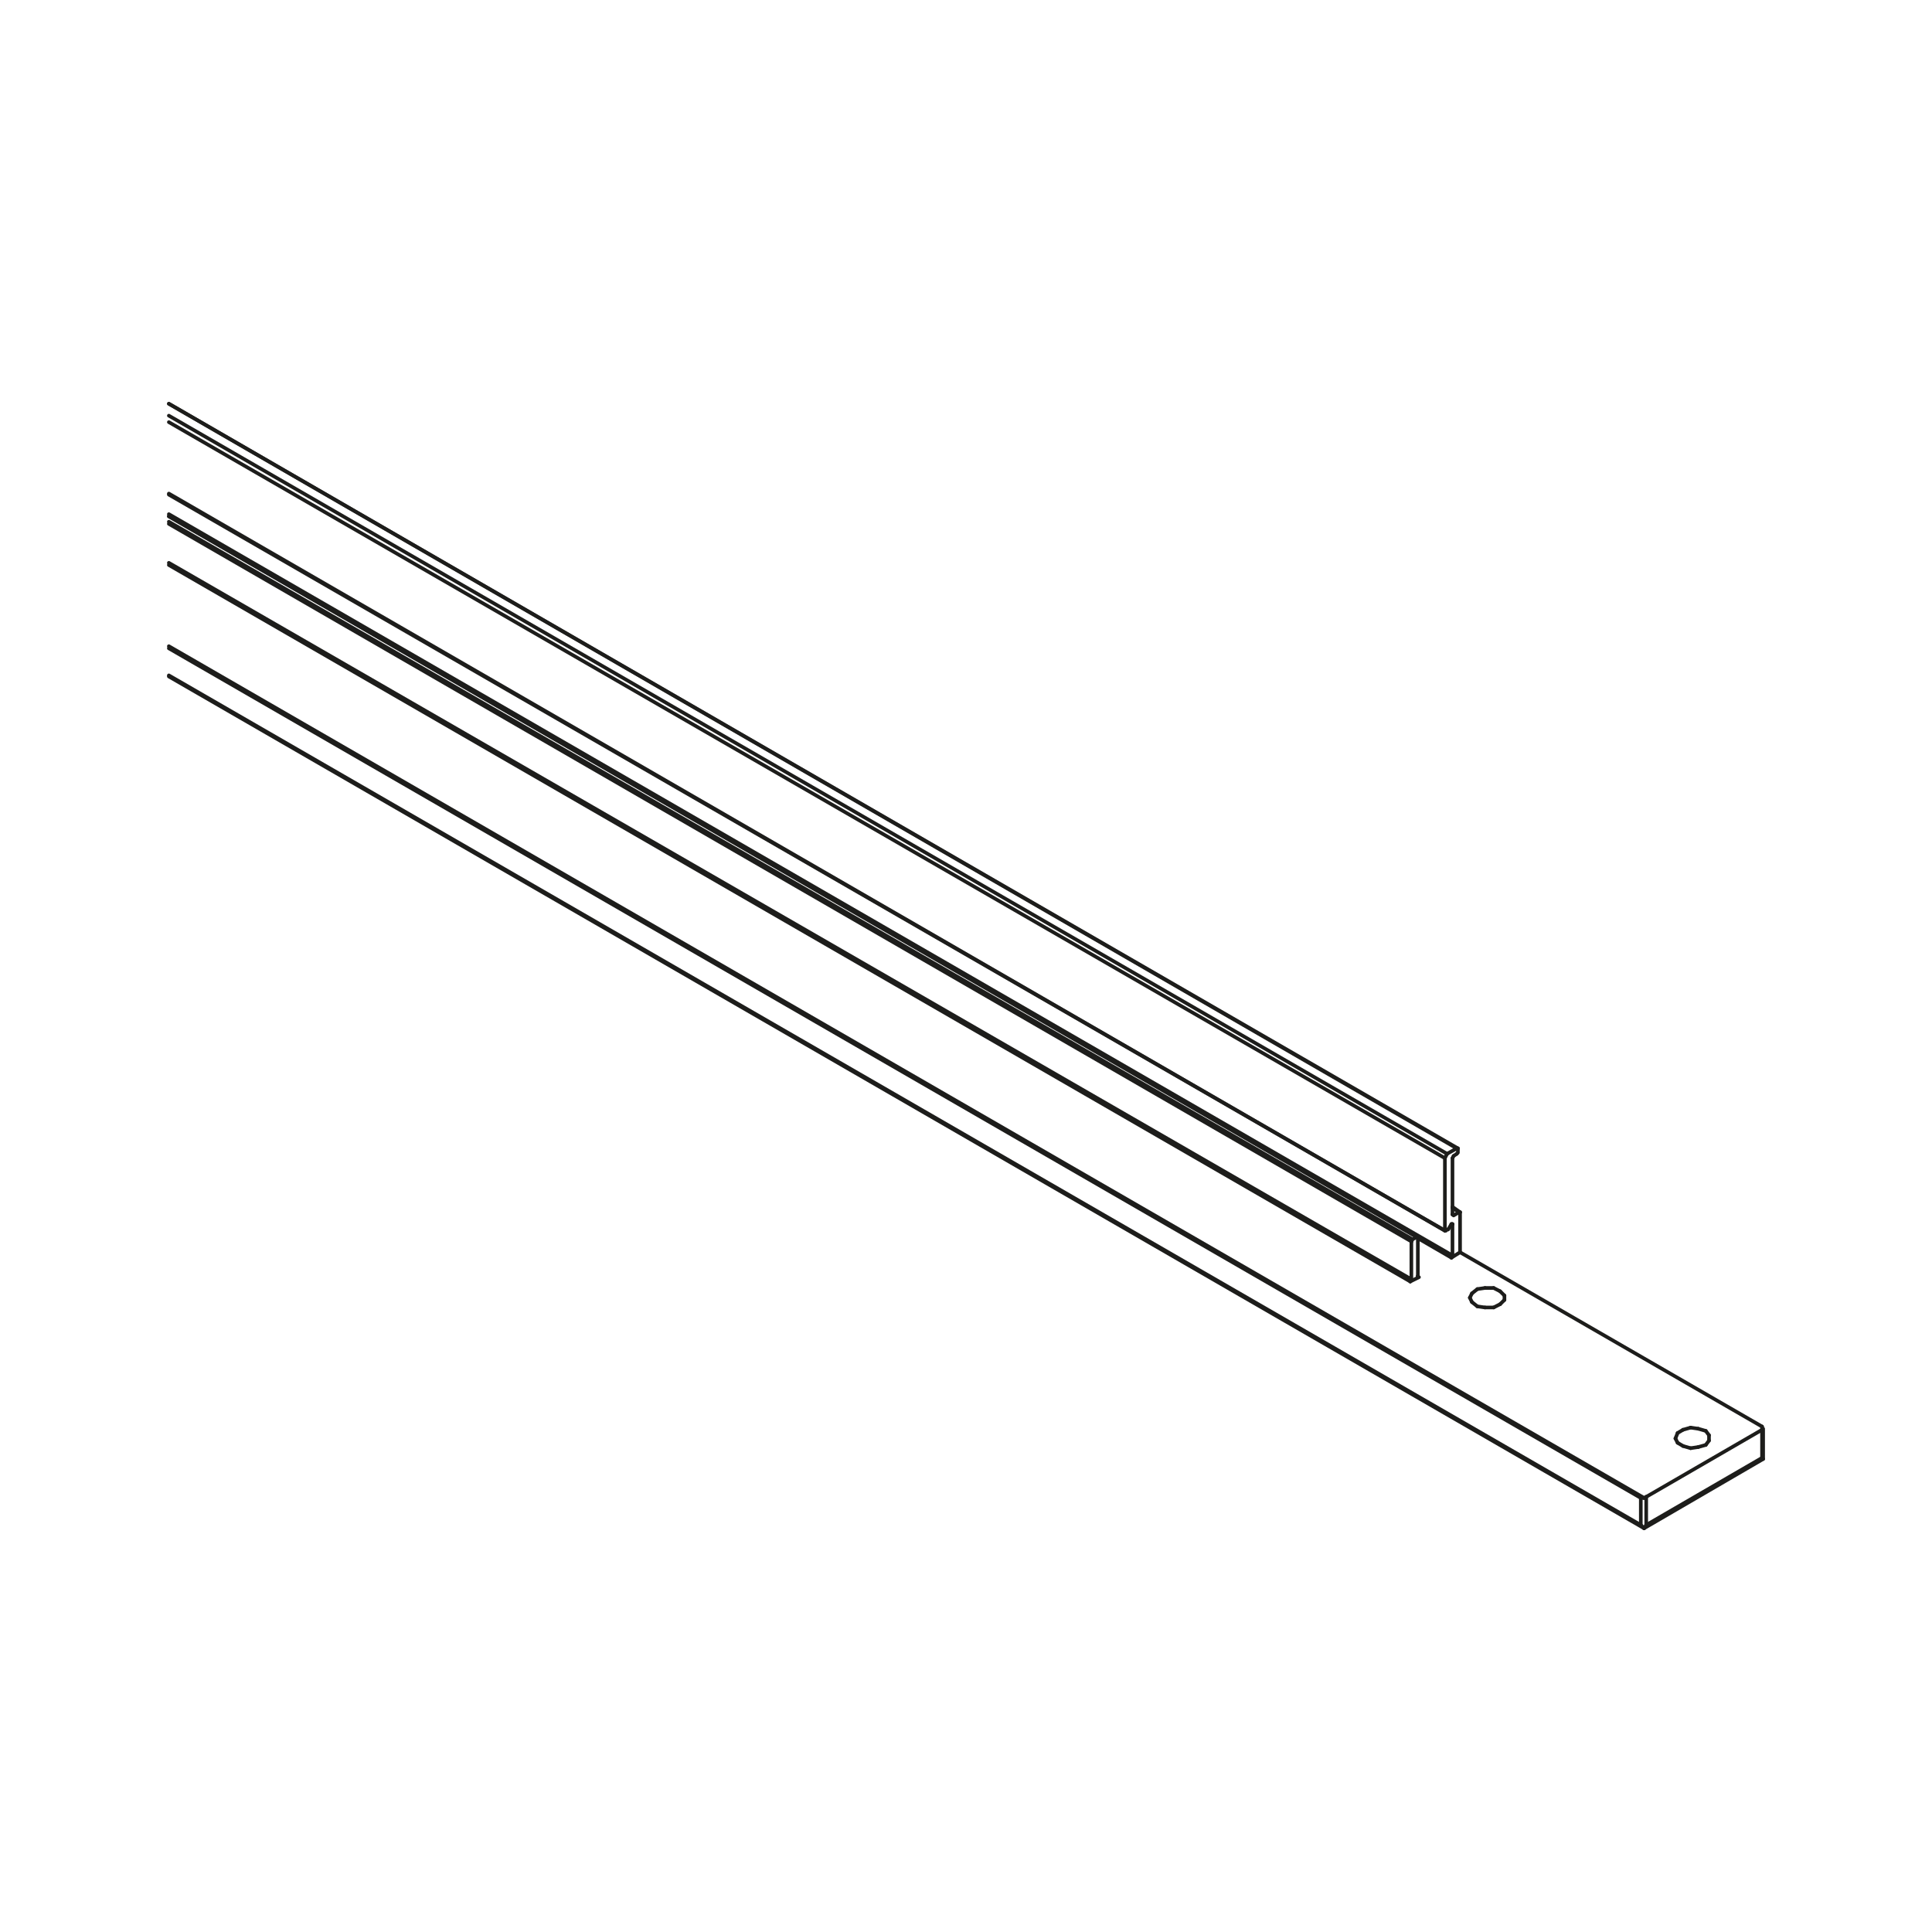 <svg xmlns="http://www.w3.org/2000/svg" width="400" height="400" viewBox="0 0 400 400"><defs><style>.cls-1{fill:none;stroke:#1d1d1b;stroke-linecap:round;stroke-linejoin:round;stroke-width:0.75px;}</style></defs><g id="note"><line class="cls-1" x1="34.96" y1="86.06" x2="299.6" y2="238.88"/><line class="cls-1" x1="34.96" y1="139.83" x2="339.71" y2="315.74"/><line class="cls-1" x1="34.96" y1="133.79" x2="340.39" y2="310.13"/><line class="cls-1" x1="300.72" y1="251.43" x2="300.72" y2="251.43"/><line class="cls-1" x1="34.96" y1="102.19" x2="299.15" y2="254.79"/><line class="cls-1" x1="34.96" y1="106.45" x2="300.72" y2="259.94"/><line class="cls-1" x1="34.96" y1="108.02" x2="292.43" y2="256.58"/><line class="cls-1" x1="293.55" y1="264.2" x2="293.55" y2="264.2"/><line class="cls-1" x1="34.96" y1="116.53" x2="292.21" y2="264.87"/><line class="cls-1" x1="291.98" y1="265.32" x2="34.96" y2="116.98"/><line class="cls-1" x1="291.98" y1="265.32" x2="292.21" y2="264.87"/><line class="cls-1" x1="292.21" y1="257.03" x2="34.96" y2="108.46"/><line class="cls-1" x1="293.33" y1="256.13" x2="34.96" y2="106.9"/><line class="cls-1" x1="300.5" y1="260.39" x2="293.55" y2="256.36"/><line class="cls-1" x1="300.72" y1="253.44" x2="300.72" y2="253.44"/><line class="cls-1" x1="302.07" y1="250.98" x2="300.72" y2="250.08"/><line class="cls-1" x1="302.29" y1="250.98" x2="302.29" y2="250.98"/><line class="cls-1" x1="301.62" y1="237.76" x2="34.96" y2="83.59"/><line class="cls-1" x1="299.15" y1="239.78" x2="34.96" y2="87.4"/><line class="cls-1" x1="300.95" y1="239.33" x2="300.72" y2="239.78"/><line class="cls-1" x1="300.72" y1="251.43" x2="300.72" y2="251.43"/><line class="cls-1" x1="300.5" y1="260.39" x2="300.72" y2="259.94"/><line class="cls-1" x1="300.72" y1="253.44" x2="300.72" y2="253.44"/><line class="cls-1" x1="300.5" y1="253.44" x2="300.5" y2="253.44"/><line class="cls-1" x1="301.84" y1="237.76" x2="301.84" y2="238.65"/><line class="cls-1" x1="300.95" y1="239.33" x2="301.62" y2="238.88"/><line class="cls-1" x1="301.62" y1="238.88" x2="301.62" y2="238.88"/><line class="cls-1" x1="302.07" y1="250.98" x2="300.95" y2="251.65"/><line class="cls-1" x1="300.72" y1="251.43" x2="300.72" y2="239.78"/><line class="cls-1" x1="301.84" y1="237.76" x2="301.84" y2="237.76"/><line class="cls-1" x1="301.62" y1="237.76" x2="299.6" y2="238.88"/><line class="cls-1" x1="299.6" y1="238.88" x2="299.15" y2="239.78"/><line class="cls-1" x1="299.15" y1="239.78" x2="299.15" y2="254.79"/><line class="cls-1" x1="299.15" y1="254.79" x2="299.15" y2="254.79"/><line class="cls-1" x1="299.38" y1="254.79" x2="299.38" y2="254.79"/><line class="cls-1" x1="299.6" y1="254.56" x2="299.6" y2="254.56"/><line class="cls-1" x1="299.83" y1="254.56" x2="300.5" y2="253.44"/><line class="cls-1" x1="300.5" y1="253.44" x2="300.5" y2="253.44"/><line class="cls-1" x1="300.72" y1="253.44" x2="300.72" y2="259.94"/><line class="cls-1" x1="293.55" y1="264.2" x2="293.55" y2="256.13"/><line class="cls-1" x1="293.55" y1="256.13" x2="293.55" y2="256.13"/><line class="cls-1" x1="293.33" y1="256.13" x2="292.43" y2="256.58"/><line class="cls-1" x1="292.43" y1="256.58" x2="292.21" y2="257.03"/><line class="cls-1" x1="292.21" y1="257.03" x2="292.21" y2="264.87"/><line class="cls-1" x1="300.5" y1="260.39" x2="302.29" y2="259.27"/><line class="cls-1" x1="302.29" y1="259.27" x2="364.81" y2="295.35"/><line class="cls-1" x1="291.98" y1="265.32" x2="293.78" y2="264.43"/><line class="cls-1" x1="302.29" y1="259.27" x2="302.29" y2="250.98"/><line class="cls-1" x1="293.55" y1="264.2" x2="293.55" y2="264.2"/><line class="cls-1" x1="346.88" y1="297.82" x2="347.33" y2="296.69"/><line class="cls-1" x1="347.33" y1="296.69" x2="348.45" y2="296.02"/><line class="cls-1" x1="348.45" y1="296.02" x2="350.02" y2="295.57"/><line class="cls-1" x1="350.02" y1="295.57" x2="351.59" y2="295.8"/><line class="cls-1" x1="351.59" y1="295.8" x2="353.16" y2="296.25"/><line class="cls-1" x1="353.16" y1="296.25" x2="353.83" y2="297.14"/><line class="cls-1" x1="353.83" y1="297.14" x2="353.83" y2="298.26"/><line class="cls-1" x1="353.83" y1="298.26" x2="353.16" y2="299.16"/><line class="cls-1" x1="353.16" y1="299.16" x2="351.59" y2="299.6"/><line class="cls-1" x1="351.59" y1="299.6" x2="350.02" y2="299.83"/><line class="cls-1" x1="350.02" y1="299.83" x2="348.45" y2="299.38"/><line class="cls-1" x1="348.45" y1="299.38" x2="347.33" y2="298.71"/><line class="cls-1" x1="347.33" y1="298.71" x2="346.88" y2="297.82"/><line class="cls-1" x1="304.31" y1="268.68" x2="304.75" y2="267.79"/><line class="cls-1" x1="304.75" y1="267.79" x2="305.87" y2="266.89"/><line class="cls-1" x1="305.87" y1="266.89" x2="307.45" y2="266.66"/><line class="cls-1" x1="307.45" y1="266.66" x2="309.24" y2="266.66"/><line class="cls-1" x1="309.24" y1="266.66" x2="310.58" y2="267.34"/><line class="cls-1" x1="310.58" y1="267.34" x2="311.48" y2="268.23"/><line class="cls-1" x1="311.48" y1="268.23" x2="311.48" y2="269.13"/><line class="cls-1" x1="311.48" y1="269.13" x2="310.58" y2="270.02"/><line class="cls-1" x1="310.58" y1="270.02" x2="309.24" y2="270.7"/><line class="cls-1" x1="309.24" y1="270.7" x2="307.45" y2="270.7"/><line class="cls-1" x1="307.45" y1="270.7" x2="305.87" y2="270.47"/><line class="cls-1" x1="305.87" y1="270.47" x2="304.75" y2="269.58"/><line class="cls-1" x1="304.75" y1="269.58" x2="304.31" y2="268.68"/><line class="cls-1" x1="340.83" y1="309.91" x2="340.83" y2="315.74"/><line class="cls-1" x1="339.71" y1="310.13" x2="34.96" y2="134.23"/><line class="cls-1" x1="339.71" y1="315.74" x2="339.71" y2="310.13"/><line class="cls-1" x1="339.71" y1="310.13" x2="340.39" y2="310.13"/><line class="cls-1" x1="340.39" y1="310.13" x2="340.83" y2="309.91"/><line class="cls-1" x1="364.81" y1="296.02" x2="340.83" y2="309.91"/><line class="cls-1" x1="364.81" y1="296.02" x2="364.81" y2="295.35"/><line class="cls-1" x1="364.81" y1="301.84" x2="364.81" y2="296.02"/><line class="cls-1" x1="340.83" y1="315.74" x2="364.81" y2="301.84"/><line class="cls-1" x1="364.81" y1="301.84" x2="364.81" y2="301.84"/><line class="cls-1" x1="340.39" y1="316.41" x2="339.71" y2="315.74"/><line class="cls-1" x1="340.39" y1="316.41" x2="340.83" y2="315.74"/><line class="cls-1" x1="34.96" y1="140.06" x2="340.39" y2="316.41"/><line class="cls-1" x1="301.84" y1="237.76" x2="34.96" y2="83.59"/><line class="cls-1" x1="302.29" y1="250.98" x2="300.72" y2="249.86"/><line class="cls-1" x1="34.96" y1="102.41" x2="299.15" y2="254.79"/><line class="cls-1" x1="293.33" y1="255.91" x2="34.96" y2="106.9"/><line class="cls-1" x1="365.04" y1="302.07" x2="365.04" y2="295.8"/><line class="cls-1" x1="340.39" y1="316.41" x2="365.04" y2="302.07"/></g></svg>
